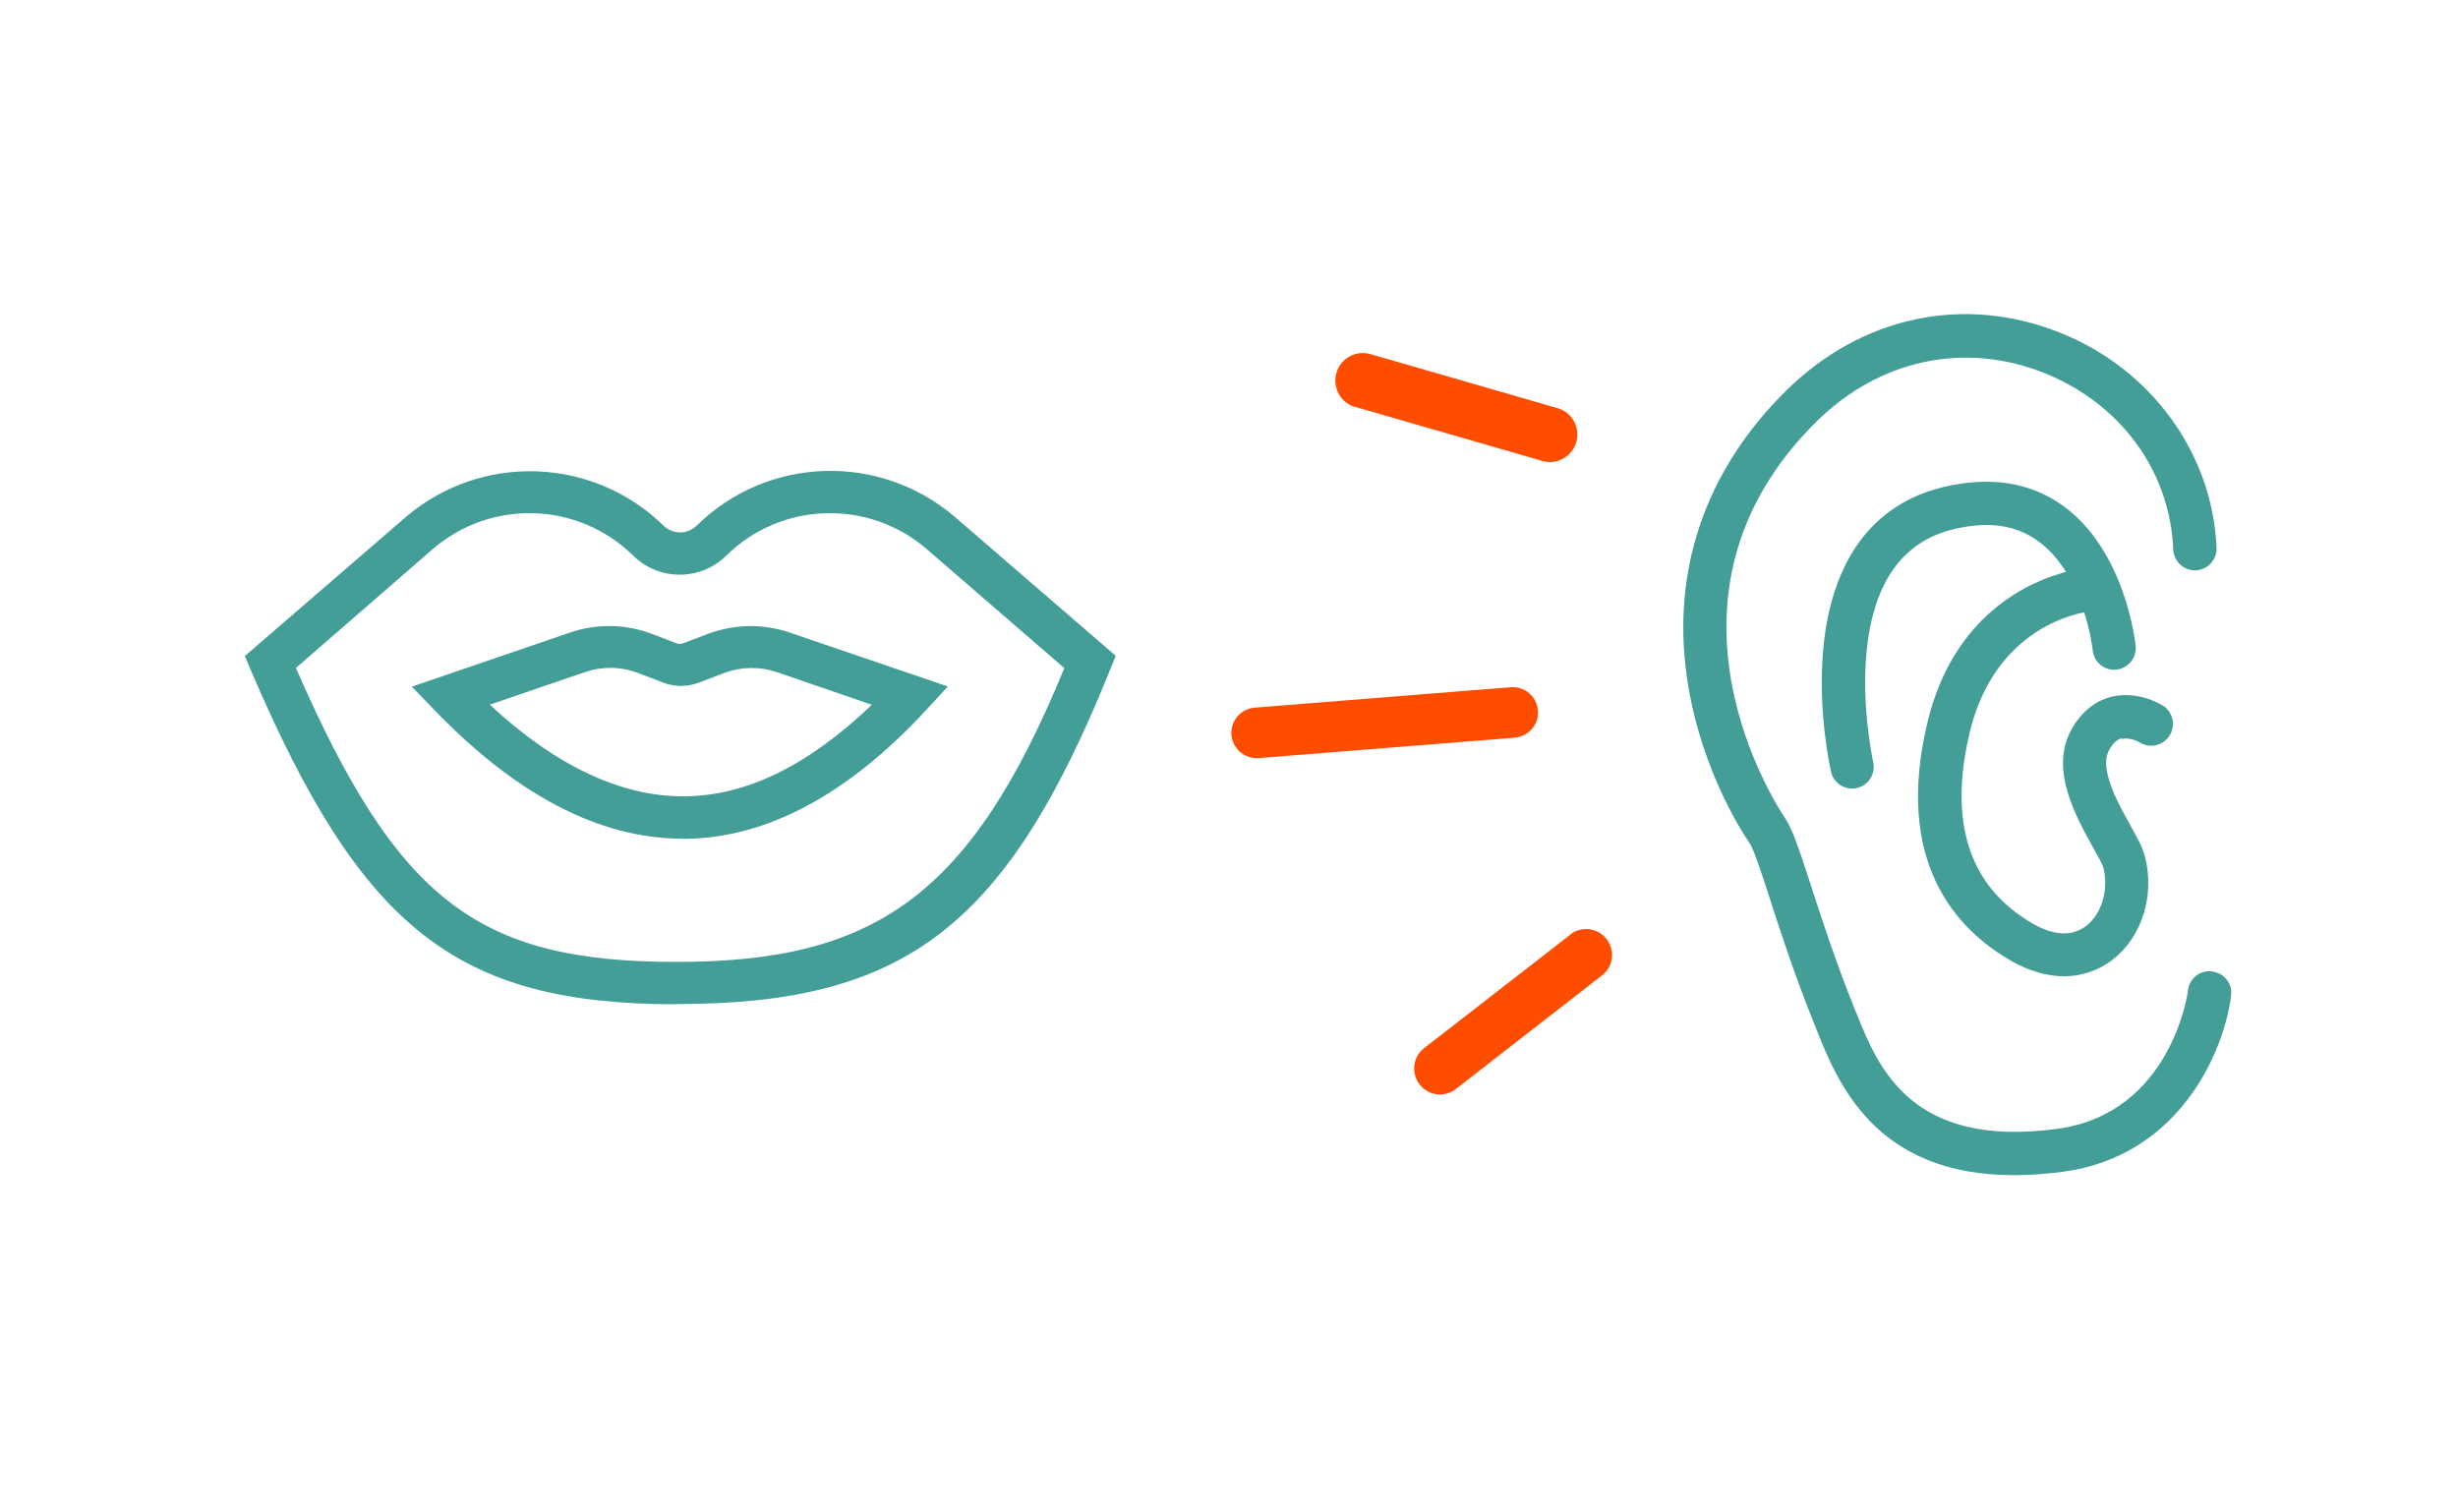 <?xml version="1.0" encoding="UTF-8"?>
<svg id="Layer_1" data-name="Layer 1" xmlns="http://www.w3.org/2000/svg" viewBox="0 0 130 80">
  <defs>
    <style>
      .cls-1 {
        fill: #439e98;
      }

      .cls-1, .cls-2 {
        stroke-width: 0px;
      }

      .cls-2 {
        fill: #ff4d00;
      }
    </style>
  </defs>
  <g>
    <path class="cls-1" d="M116.99,51.38c-.63-.08-1.2.37-1.27,1,0,.07-.86,6.51-6.92,7.33-7.74,1.04-9.46-3.25-10.6-6.08l-.07-.16c-1.04-2.59-1.8-4.92-2.35-6.63-.6-1.84-.96-2.95-1.36-3.55-.32-.47-7.81-11.67,1.67-21.01,3.31-3.26,7.79-4.22,11.98-2.57,4.07,1.61,6.7,5.19,6.87,9.36.03.63.56,1.12,1.19,1.1.63-.03,1.12-.56,1.1-1.19-.21-5.01-3.47-9.49-8.32-11.4-5.06-2-10.45-.85-14.43,3.07-4.1,4.04-5.95,9.08-5.34,14.56.56,5.03,2.92,8.7,3.39,9.38.22.32.64,1.6,1.08,2.96.56,1.74,1.33,4.12,2.41,6.77l.06.16c1.11,2.77,3.08,7.68,10.43,7.68.8,0,1.66-.06,2.6-.18,6.24-.84,8.54-6.47,8.89-9.32.08-.63-.37-1.2-1-1.27Z"/>
    <path class="cls-1" d="M112.2,39.09c.38-.1.84.1.97.18.54.34,1.24.17,1.58-.37.34-.54.17-1.24-.36-1.58-.13-.08-1.36-.81-2.74-.46-.6.15-1.45.58-2.09,1.72-1.17,2.1.21,4.57,1.12,6.21.23.41.51.91.56,1.09.3,1.17-.08,2.47-.91,3.1-.92.7-2.02.33-2.79-.11-3.38-1.93-4.51-5.34-3.36-10.15,1.24-5.14,5.13-6.16,6.05-6.33.35,1.11.45,1.99.45,2.01.06.63.63,1.09,1.25,1.02.63-.07,1.09-.63,1.02-1.26-.02-.21-.55-5.06-3.87-7.43-1.73-1.23-3.84-1.55-6.29-.97-3.72.89-5.92,3.85-6.36,8.55-.31,3.33.38,6.38.41,6.51.12.53.59.89,1.11.89.08,0,.17,0,.26-.03.62-.14,1-.76.86-1.37,0-.03-.64-2.86-.35-5.83.35-3.66,1.9-5.84,4.61-6.49,1.8-.43,3.25-.23,4.42.6.63.44,1.12,1.03,1.52,1.66-1.84.48-5.93,2.18-7.32,7.92-1.78,7.36,1.44,10.96,4.45,12.67.93.53,1.88.8,2.77.8s1.79-.29,2.54-.86c1.57-1.2,2.27-3.41,1.73-5.49-.12-.47-.41-.98-.77-1.64-.67-1.19-1.67-3-1.12-3.98.29-.52.56-.59.66-.62Z"/>
    <path class="cls-2" d="M83.05,49.44l-7.73,6c-.6.46-.7,1.32-.24,1.92.27.35.67.53,1.08.53.29,0,.59-.09.84-.29l7.73-6.01c.6-.46.7-1.32.24-1.92-.46-.59-1.32-.71-1.92-.24Z"/>
    <path class="cls-2" d="M81.34,37.58c-.06-.74-.7-1.29-1.44-1.23l-13.54,1.08c-.74.06-1.29.7-1.23,1.44.06.7.64,1.23,1.33,1.23.04,0,.07,0,.11,0l13.54-1.08c.73-.06,1.29-.7,1.23-1.44Z"/>
    <path class="cls-2" d="M71.67,21.52l9.9,2.86c.14.04.27.06.4.06.63,0,1.21-.42,1.4-1.05.22-.77-.22-1.58-.99-1.8l-9.9-2.86c-.77-.22-1.58.22-1.8,1-.22.77.22,1.58.99,1.8Z"/>
  </g>
  <g>
    <path class="cls-1" d="M36.09,44.36c-4.35,0-8.75-2.28-13.09-6.78l-1.22-1.26,8.39-2.87c1.39-.47,2.9-.45,4.28.07l1.37.52c.09.03.18.03.27,0l1.37-.52c1.38-.51,2.89-.54,4.28-.07l8.39,2.86-1.17,1.27c-4.14,4.47-8.43,6.75-12.74,6.79h-.12ZM25.9,37.27c3.5,3.25,6.97,4.88,10.31,4.85,3.34-.03,6.59-1.68,9.9-4.84l-5.03-1.73c-.9-.3-1.87-.29-2.76.04l-1.37.52c-.6.23-1.26.23-1.86,0l-1.37-.52c-.89-.34-1.88-.35-2.78-.04l-5.03,1.72Z"/>
    <path class="cls-1" d="M35.79,53.12c-11.62,0-16.66-3.96-22.52-17.66l-.32-.76,8.51-7.35c3.98-3.4,9.89-3.2,13.63.45.49.48,1.27.48,1.76,0,3.74-3.68,9.68-3.87,13.66-.45l8.5,7.34-.3.74c-5.46,13.55-10.8,17.68-22.91,17.68ZM15.65,35.33c5.38,12.33,9.63,15.55,20.13,15.55s15.57-3.5,20.51-15.54l-7.27-6.29c-3.09-2.67-7.72-2.52-10.62.35-1.36,1.33-3.54,1.33-4.9,0-2.91-2.87-7.53-3.02-10.62-.35l-7.23,6.28Z"/>
  </g>
</svg>
